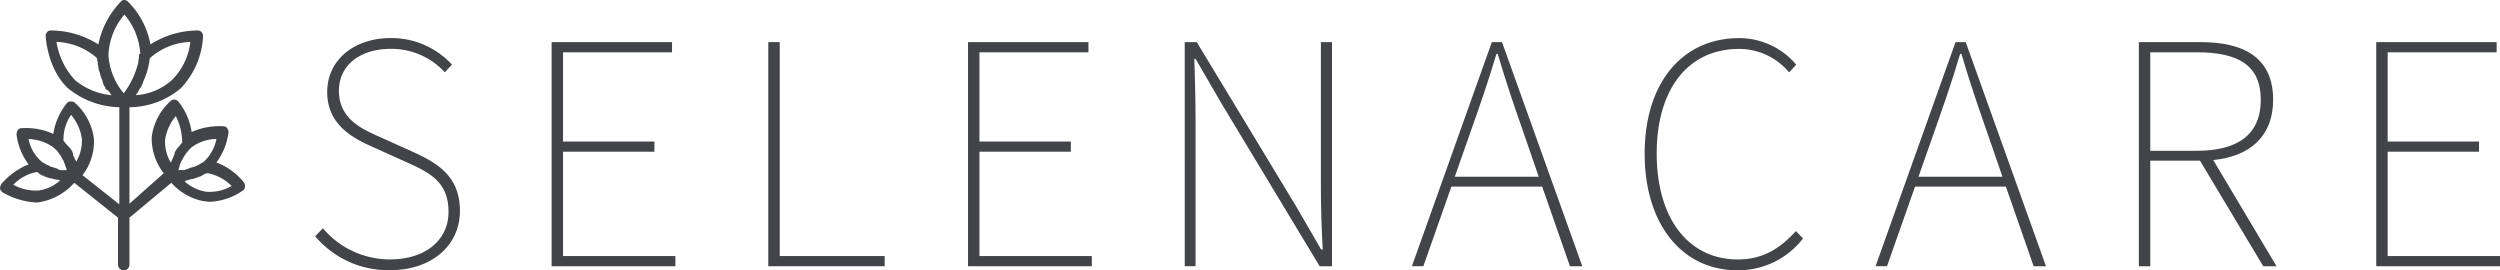 <?xml version="1.0" encoding="UTF-8"?>
<svg xmlns="http://www.w3.org/2000/svg" width="323.901" height="35.028" viewBox="0 0 323.901 35.028">
  <g id="Gruppe_41649" data-name="Gruppe 41649" transform="translate(9759.001 2239.515)">
    <path id="Pfad_36203" data-name="Pfad 36203" d="M247.313,30.785a2.277,2.277,0,0,0,.74-.082,7.729,7.729,0,0,0,4.276-2.467L258,32.758v6.085a.74.74,0,1,0,1.48,0V32.758l5.427-4.522A7.423,7.423,0,0,0,269.1,30.62c.247,0,.493.082.74.082a8.083,8.083,0,0,0,4.358-1.48.586.586,0,0,0,.247-.493.783.783,0,0,0-.164-.576,8.452,8.452,0,0,0-3.536-2.549,8.17,8.17,0,0,0,1.562-3.865.783.783,0,0,0-.164-.576.586.586,0,0,0-.493-.247,8.86,8.86,0,0,0-4.111.74,8.2,8.2,0,0,0-1.727-3.947.711.711,0,0,0-.493-.247.7.7,0,0,0-.493.164,7.6,7.6,0,0,0-2.467,4.687A7.422,7.422,0,0,0,263.922,27l-4.44,3.947v-12.5a10.412,10.412,0,0,0,6.66-2.467,10.574,10.574,0,0,0,2.878-6.742.881.881,0,0,0-.164-.493.711.711,0,0,0-.493-.247,11.6,11.6,0,0,0-6.167,1.809A10.429,10.429,0,0,0,259.318,4.8a.711.711,0,0,0-.493-.247h0a.586.586,0,0,0-.493.247,11.084,11.084,0,0,0-2.878,5.509A11.6,11.6,0,0,0,249.286,8.5a.586.586,0,0,0-.493.247.6.6,0,0,0-.164.493c0,.164.247,4.276,2.878,6.742a10.918,10.918,0,0,0,6.66,2.467v12.58L253.4,27.249a7.166,7.166,0,0,0,1.48-4.687,7.47,7.47,0,0,0-2.467-4.687.694.694,0,0,0-.576-.164.586.586,0,0,0-.493.247,8.289,8.289,0,0,0-1.727,3.947,8.5,8.5,0,0,0-4.111-.74.586.586,0,0,0-.493.247,1.188,1.188,0,0,0-.164.576,8.17,8.17,0,0,0,1.562,3.865,9.162,9.162,0,0,0-3.536,2.549,1.189,1.189,0,0,0-.164.576c0,.164.164.329.329.493A9.743,9.743,0,0,0,247.313,30.785Zm18.994-7.976v.247a2.18,2.18,0,0,0-.411.493l-.082.082-.082.082a2.884,2.884,0,0,0-.411.658v.164c-.082.164-.164.411-.247.576l-.082.164c-.082.164-.082.247-.164.329a5.351,5.351,0,0,1-.74-2.878,6.134,6.134,0,0,1,1.4-3.125A7.553,7.553,0,0,1,266.307,22.809Zm.658,5.1a.3.3,0,0,0,.247-.082h0a3.561,3.561,0,0,0,.411-.082h.082c.082,0,.164-.082.247-.082.247-.082.411-.164.658-.247.082,0,.164-.082.247-.082l.082-.082.493-.247h.247a6,6,0,0,1,3.042,1.645,5.71,5.71,0,0,1-3.371.74,5.609,5.609,0,0,1-2.713-1.316A.623.623,0,0,1,266.965,27.907Zm2.138-2.385h0a.287.287,0,0,1-.164.082h0c-.164.082-.247.164-.411.247a.081.081,0,0,0-.082.082h-.082c-.082.082-.164.082-.329.164-.082,0-.082,0-.164.082h-.082c-.082,0-.164.082-.247.082a.3.3,0,0,0-.247.082c-.082,0-.164.082-.247.082a7006.813,7006.813,0,0,0-.493.164h-.74c.082-.164.082-.329.164-.493v-.082a2.92,2.92,0,0,1,.329-.74h0a5.5,5.5,0,0,1,1.151-1.562l.082-.082a5.5,5.5,0,0,1,3.207-1.069A5.413,5.413,0,0,1,269.1,25.522ZM256.933,16.56h0a1.136,1.136,0,0,0,.247.329,8.606,8.606,0,0,1-4.769-1.973h0a9.388,9.388,0,0,1-2.385-4.934,8.351,8.351,0,0,1,5.1,1.973l.164.164a1.043,1.043,0,0,0,.082.493v.247c.082.247.082.576.164.822,0,.082,0,.082.082.164v.082c.082.164.082.411.164.576,0,.082.082.164.082.247a1.169,1.169,0,0,1,.164.493c0,.082.082.164.082.247a1.8,1.8,0,0,0,.247.411v.082c0,.082.082.082.082.164A.842.842,0,0,1,256.933,16.56Zm3.782-4.769h0c0,.329-.082.576-.082.822a10.827,10.827,0,0,1-1.891,4.029,8.557,8.557,0,0,1-1.973-4.769v-.329a8.579,8.579,0,0,1,2.056-5.1,8.579,8.579,0,0,1,2.056,5.1c-.164,0-.164.082-.164.247Zm-.411,5.1c.082-.082.082-.164.164-.247h0a3.577,3.577,0,0,0,.329-.576l.082-.082a4.886,4.886,0,0,0,.329-.658v-.082a9.531,9.531,0,0,0,.9-3.125l.164-.164a8.351,8.351,0,0,1,5.1-1.973,8.29,8.29,0,0,1-2.385,4.934A7.761,7.761,0,0,1,260.3,16.889Zm.164-.329Zm-8.963,10.114Zm-.164-.082h-.74a.3.3,0,0,1-.247-.082c-.082,0-.164,0-.164-.082a18681.874,18681.874,0,0,0-.493-.164c-.082,0-.164-.082-.247-.082h-.082c-.082,0-.082,0-.164-.082s-.164-.082-.329-.164h-.082a.081.081,0,0,1-.082-.082,1.8,1.8,0,0,1-.411-.247h-.082l-.082-.082a5.11,5.11,0,0,1-1.727-2.96,5.939,5.939,0,0,1,3.207,1.069l.164.164a2.216,2.216,0,0,1,.576.658l.082.082a5.964,5.964,0,0,1,.411.74l.082.082c.082.247.164.411.247.658V26.1A1.168,1.168,0,0,1,251.342,26.591Zm-3.7.329c0,.082.082.082,0,0,.082,0,.082,0,.082.082a2.061,2.061,0,0,0,.576.329h.082a.081.081,0,0,1,.082.082l.74.247h.164c.164.082.411.082.576.164h.164c.164,0,.247.082.411.082a5.268,5.268,0,0,1-2.713,1.316h0a5.87,5.87,0,0,1-3.371-.74,5.669,5.669,0,0,1,3.042-1.645Zm4.934-1.4a.623.623,0,0,0-.164-.329c0-.082-.082-.164-.082-.247h0c-.082-.164-.164-.247-.164-.411v-.082c0-.082-.082-.164-.082-.247a2.5,2.5,0,0,0-.411-.576c-.082-.082-.082-.164-.164-.164l-.082-.082c-.082-.164-.247-.247-.329-.411l-.082-.082-.082-.082v-.082a5.581,5.581,0,0,1,.987-3.289,6.134,6.134,0,0,1,1.4,3.125A5.45,5.45,0,0,1,252.575,25.522Z" transform="translate(-10001.709 -2244.07)" fill="#424448"></path>
    <g id="Gruppe_41648" data-name="Gruppe 41648" transform="translate(-9973.785 -2548.348)">
      <g id="Gruppe_40259" data-name="Gruppe 40259" transform="translate(255.618 313.772)">
        <path id="Pfad_26491" data-name="Pfad 26491" d="M237.076,337.2l1-1.039a11.353,11.353,0,0,0,8.677,4.039c4.64,0,7.6-2.521,7.6-6.159,0-3.88-2.438-5.08-5.358-6.4l-4.44-2c-2.519-1.121-5.919-2.839-5.919-7.12,0-4.2,3.521-7,8.239-7a10.657,10.657,0,0,1,7.919,3.438l-.921,1a9.37,9.37,0,0,0-7-3.039c-4.039,0-6.719,2.16-6.719,5.439,0,3.64,3.039,4.959,5.08,5.878l4.438,2c3.279,1.48,6.159,3.2,6.159,7.679,0,4.438-3.6,7.679-9.079,7.679A12.37,12.37,0,0,1,237.076,337.2Z" transform="translate(-237.076 -311.529)" fill="#424448"></path>
        <path id="Pfad_26492" data-name="Pfad 26492" d="M253.8,311.812h15.6v1.321H255.279v11.559h11.837v1.319H255.279v13.517h14.557v1.321H253.8Z" transform="translate(-223.165 -311.294)" fill="#424448"></path>
        <path id="Pfad_26493" data-name="Pfad 26493" d="M269.125,311.812h1.48v27.715h13.6v1.321H269.125Z" transform="translate(-210.417 -311.294)" fill="#424448"></path>
        <path id="Pfad_26494" data-name="Pfad 26494" d="M283.251,311.812h15.6v1.321H284.731v11.559h11.837v1.319H284.731v13.517h14.558v1.321H283.251Z" transform="translate(-198.667 -311.294)" fill="#424448"></path>
        <path id="Pfad_26495" data-name="Pfad 26495" d="M298.577,311.812h1.561l12.8,21.157,3.319,5.719h.2c-.159-2.8-.238-5.479-.238-8.2V311.812h1.438v29.036h-1.6L303.3,319.693l-3.319-5.721h-.159c.081,2.72.159,5.2.159,7.959v18.917h-1.4Z" transform="translate(-185.918 -311.294)" fill="#424448"></path>
        <path id="Pfad_26496" data-name="Pfad 26496" d="M325,311.812h1.321l10.4,29.036h-1.6l-3.6-10.319H319.764l-3.638,10.319h-1.48Zm-4.8,17.439h10.877l-2-5.8c-1.238-3.521-2.238-6.479-3.319-10.119H325.6c-1.081,3.64-2.119,6.6-3.36,10.119Z" transform="translate(-172.552 -311.294)" fill="#424448"></path>
        <path id="Pfad_26497" data-name="Pfad 26497" d="M331.107,326.486c0-9.159,4.88-14.957,12.238-14.957a9.677,9.677,0,0,1,7.4,3.438l-.92,1a8.44,8.44,0,0,0-6.479-3.039c-6.639,0-10.678,5.239-10.678,13.557s4.039,13.719,10.518,13.719c3.039,0,5.318-1.24,7.518-3.68l.92.96a10.558,10.558,0,0,1-8.518,4.12C335.947,341.6,331.107,335.645,331.107,326.486Z" transform="translate(-158.859 -311.529)" fill="#424448"></path>
        <path id="Pfad_26498" data-name="Pfad 26498" d="M357.8,311.812h1.321l10.4,29.036h-1.6l-3.6-10.319H352.556l-3.638,10.319h-1.48ZM353,329.251h10.879l-2-5.8c-1.24-3.521-2.238-6.479-3.319-10.119H358.4c-1.081,3.64-2.119,6.6-3.36,10.119Z" transform="translate(-145.275 -311.294)" fill="#424448"></path>
        <path id="Pfad_26499" data-name="Pfad 26499" d="M366.061,311.812H374.1c5.719,0,9.359,2.121,9.359,7.479,0,4.68-2.96,7.318-7.76,7.8l8.2,13.757h-1.72l-8.2-13.678h-6.439v13.678h-1.478Zm7.518,14.078c5.32,0,8.278-2.119,8.278-6.6,0-4.519-2.958-6.159-8.278-6.159h-6.04V325.89Z" transform="translate(-129.784 -311.294)" fill="#424448"></path>
        <path id="Pfad_26500" data-name="Pfad 26500" d="M382.85,311.812h15.6v1.321H384.33v11.559h11.837v1.319H384.33v13.517h14.556v1.321H382.85Z" transform="translate(-115.818 -311.294)" fill="#424448"></path>
      </g>
    </g>
  </g>
</svg>